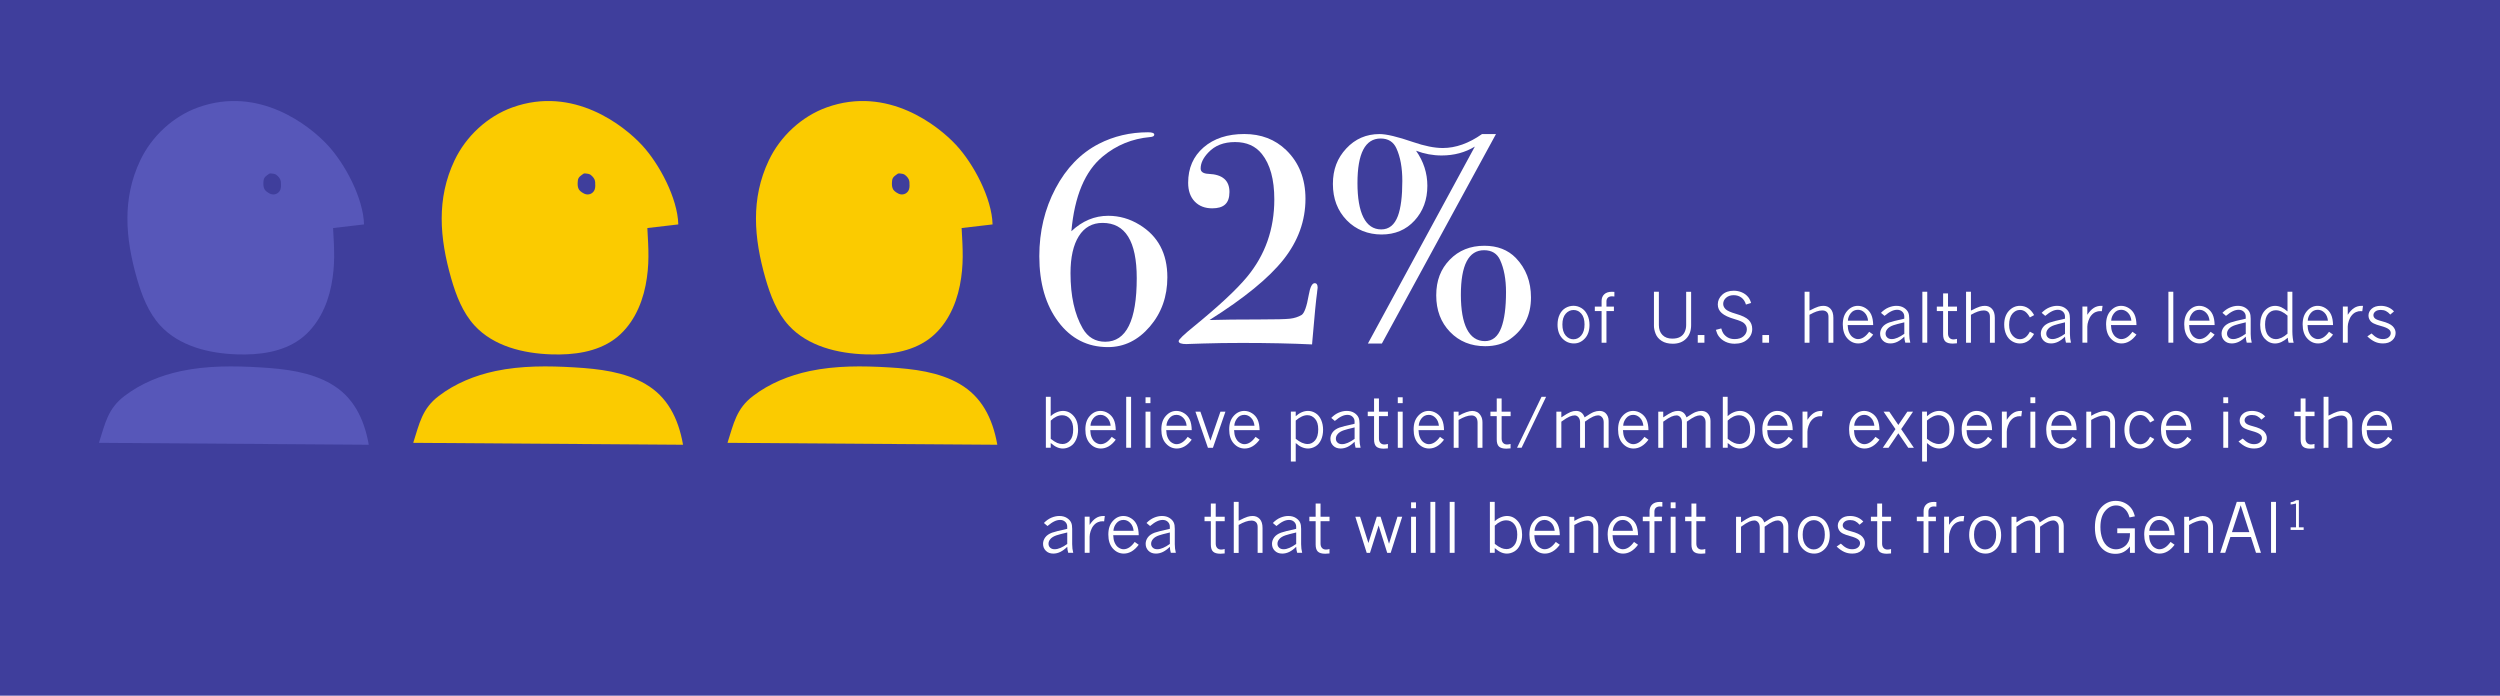 <svg viewBox="0 0 690 192" xmlns="http://www.w3.org/2000/svg"><path d="m0 0h690v192h-690z" fill="#3f3e9c"/><g fill="#fff"><path d="m434.42 94.79c-1.28 0-2.36-.47-3.23-1.4s-1.31-2.19-1.31-3.77c0-1.05.19-1.98.58-2.8.39-.81.93-1.42 1.62-1.82s1.43-.6 2.21-.6 1.48.21 2.17.62 1.23 1.03 1.64 1.87.6 1.76.6 2.79c0 1.57-.42 2.81-1.27 3.73s-1.85 1.38-3.01 1.38zm-.12-1.15c.82 0 1.53-.35 2.13-1.06s.9-1.72.9-3.03-.29-2.29-.88-2.97-1.3-1.02-2.12-1.02c-.88 0-1.62.35-2.21 1.04-.6.69-.9 1.68-.9 2.97s.3 2.33.9 3.03 1.33 1.05 2.18 1.05z"/><path d="m442.04 84.62v-1.56c0-.77.25-1.38.74-1.84s1.19-.69 2.08-.69c.2 0 .44 0 .71.03v1.27c-.27-.03-.5-.05-.67-.05-.5 0-.87.13-1.13.38s-.39.59-.39 1.02v1.44h2.06v1.23h-2.06v8.74h-1.34v-8.74h-1.87v-1.23z"/><path d="m456.5 80.52h1.35v9.2c0 1.16.33 2.07.99 2.74s1.55 1 2.69 1c.89 0 1.62-.15 2.17-.46.56-.31.98-.75 1.26-1.34s.42-1.24.42-1.93v-9.2h1.37v9.2c0 1.57-.46 2.82-1.38 3.75s-2.14 1.39-3.68 1.39c-1.24 0-2.26-.26-3.07-.78s-1.36-1.18-1.67-1.97-.46-1.53-.46-2.19v-9.4z"/><path d="m468.58 92.47h1.84v2.12h-1.84z"/><path d="m475.07 90.65c.15.56.33.99.52 1.29.32.5.75.9 1.27 1.2.53.3 1.16.45 1.91.45 1.04 0 1.87-.27 2.46-.8.6-.53.9-1.17.9-1.91 0-.67-.27-1.24-.81-1.71-.42-.35-1.25-.71-2.5-1.07-1.7-.49-2.9-1.05-3.63-1.7-.72-.64-1.08-1.43-1.08-2.37 0-1.03.4-1.92 1.21-2.67s1.87-1.12 3.18-1.12c.8 0 1.55.15 2.25.45s1.29.74 1.77 1.33c.33.41.59.94.78 1.6l-1.42.44c-.24-.84-.66-1.48-1.25-1.92s-1.3-.67-2.12-.67c-.87 0-1.57.24-2.11.71-.53.48-.8 1.04-.8 1.69 0 .53.22 1.01.65 1.45.43.43 1.37.86 2.82 1.28 1.73.49 2.92 1.07 3.57 1.72.65.66.97 1.48.97 2.48 0 1.13-.44 2.09-1.33 2.88-.88.8-2.06 1.19-3.53 1.19-.92 0-1.75-.18-2.51-.54s-1.38-.86-1.86-1.51c-.33-.43-.59-1.03-.8-1.78l1.47-.39z"/><path d="m486.42 92.47h1.84v2.12h-1.84z"/><path d="m498.07 80.52h1.35v5.2c1.14-.58 1.96-.94 2.45-1.09s.95-.22 1.41-.22c.8 0 1.46.28 1.97.84s.76 1.38.76 2.49v6.86h-1.35v-7.16c0-.58-.15-1.01-.45-1.31s-.72-.45-1.27-.45c-.48 0-1.02.1-1.6.3s-1.22.5-1.92.9v7.72h-1.35v-14.06z"/><path d="m517 92.35c-.61.82-1.27 1.44-1.96 1.84s-1.41.6-2.15.6c-1.17 0-2.18-.46-3.02-1.39s-1.26-2.21-1.26-3.86.42-2.84 1.25-3.76 1.8-1.37 2.92-1.37c.74 0 1.46.22 2.14.65.69.44 1.2 1.03 1.54 1.77s.52 1.71.54 2.89h-7.04c.03.79.15 1.44.36 1.95.28.67.65 1.16 1.12 1.46.47.31.92.46 1.36.46 1.1 0 2.13-.67 3.09-2.02l1.1.78zm-1.41-3.84c-.1-.94-.42-1.68-.96-2.21-.54-.54-1.15-.8-1.83-.8-.83 0-1.49.32-1.99.95s-.76 1.32-.79 2.06h5.58z"/><path d="m519.15 86.34c.64-.66 1.33-1.15 2.07-1.46s1.47-.47 2.18-.47c.82 0 1.52.18 2.1.55s.98.82 1.2 1.35c.17.41.25.97.25 1.66v4.23c0 .84.1 1.64.29 2.38h-1.38c-.17-.59-.26-1.14-.27-1.67-.62.62-1.25 1.09-1.89 1.41-.64.31-1.29.47-1.96.47-.85 0-1.53-.25-2.05-.77s-.78-1.15-.78-1.93c0-.63.2-1.22.6-1.77s1.03-.98 1.87-1.3c.62-.23 2.02-.58 4.2-1.06v-.62c0-.52-.18-.96-.55-1.31s-.83-.53-1.4-.53c-.51 0-1.04.12-1.58.38-.55.25-1.19.69-1.92 1.3l-.99-.84zm6.44 5.8v-3.18c-1.5.36-2.49.62-2.97.79-.76.26-1.32.6-1.67 1.01-.36.41-.53.85-.53 1.31 0 .44.15.8.46 1.09s.72.43 1.23.43 1.02-.12 1.6-.37 1.21-.61 1.88-1.09z"/><path d="m530.57 80.52h1.35v14.06h-1.35z"/><path d="m536.31 80.98h1.34v3.64h2.48v1.23h-2.48v6.2c0 .51.14.91.41 1.2s.64.43 1.09.43c.25 0 .57-.05.97-.15v1.22c-.46.05-.85.08-1.17.08-.95 0-1.63-.2-2.04-.59-.4-.4-.61-1.04-.61-1.95v-6.44h-1.74v-1.23h1.74v-3.64z"/><path d="m542.63 80.52h1.35v5.2c1.14-.58 1.96-.94 2.44-1.09s.95-.22 1.41-.22c.8 0 1.46.28 1.97.84s.77 1.38.77 2.49v6.86h-1.35v-7.16c0-.58-.15-1.01-.45-1.31s-.72-.45-1.27-.45c-.48 0-1.02.1-1.6.3s-1.22.5-1.92.9v7.72h-1.35v-14.06z"/><path d="m561.4 92.17c-.45.81-.95 1.42-1.48 1.82-.72.54-1.53.81-2.42.81-.78 0-1.51-.21-2.19-.63s-1.21-1.03-1.59-1.83c-.37-.8-.56-1.71-.56-2.75 0-1.59.43-2.85 1.28-3.78s1.88-1.4 3.08-1.4c.81 0 1.55.21 2.21.64s1.22 1.07 1.69 1.92l-1.18.64c-.38-.7-.79-1.22-1.22-1.56-.44-.34-.94-.51-1.51-.51-.81 0-1.51.35-2.1 1.04s-.89 1.73-.89 3.1c0 1.21.3 2.17.9 2.88s1.28 1.06 2.05 1.06c1.17 0 2.09-.7 2.77-2.09l1.18.65z"/><path d="m563.5 86.34c.64-.66 1.33-1.15 2.07-1.46s1.47-.47 2.18-.47c.82 0 1.52.18 2.1.55s.98.82 1.2 1.35c.17.41.25.97.25 1.66v4.23c0 .84.1 1.64.29 2.38h-1.38c-.17-.59-.26-1.14-.27-1.67-.62.62-1.25 1.09-1.89 1.41-.64.31-1.29.47-1.96.47-.85 0-1.53-.25-2.05-.77s-.78-1.15-.78-1.93c0-.63.2-1.22.6-1.77s1.03-.98 1.87-1.3c.62-.23 2.02-.58 4.2-1.06v-.62c0-.52-.18-.96-.55-1.31s-.83-.53-1.4-.53c-.51 0-1.04.12-1.58.38-.55.25-1.19.69-1.92 1.3l-.99-.84zm6.44 5.8v-3.18c-1.5.36-2.49.62-2.97.79-.76.26-1.32.6-1.67 1.01-.36.41-.53.85-.53 1.31 0 .44.15.8.46 1.09s.72.43 1.23.43 1.02-.12 1.6-.37 1.21-.61 1.88-1.09z"/><path d="m576.11 86.87c.56-.85 1.14-1.48 1.75-1.87s1.3-.59 2.08-.59h.37l-.2 1.49-.49-.03c-.36-.02-.76.07-1.21.25s-.84.49-1.19.9-.62.92-.82 1.52c-.2.61-.3 1.14-.3 1.6v4.43h-1.35v-9.97h1.35v2.25z"/><path d="m589.67 92.35c-.61.82-1.26 1.44-1.96 1.84-.69.4-1.41.6-2.15.6-1.18 0-2.18-.46-3.02-1.39-.84-.92-1.26-2.21-1.26-3.86s.42-2.84 1.25-3.76 1.8-1.37 2.92-1.37c.74 0 1.46.22 2.14.65.69.44 1.2 1.03 1.54 1.77s.52 1.71.54 2.89h-7.04c.03.79.15 1.44.36 1.95.28.67.65 1.16 1.12 1.46.47.31.92.46 1.36.46 1.1 0 2.13-.67 3.09-2.02l1.1.78zm-1.41-3.84c-.1-.94-.42-1.68-.96-2.21s-1.15-.8-1.83-.8c-.83 0-1.49.32-1.99.95s-.76 1.32-.79 2.06h5.58z"/><path d="m598.48 80.52h1.35v14.06h-1.35z"/><path d="m611.24 92.35c-.61.82-1.27 1.44-1.96 1.84s-1.41.6-2.15.6c-1.17 0-2.18-.46-3.02-1.39s-1.26-2.21-1.26-3.86.42-2.84 1.25-3.76 1.8-1.37 2.92-1.37c.74 0 1.46.22 2.14.65.69.44 1.2 1.03 1.54 1.77s.52 1.71.54 2.89h-7.04c.03.79.15 1.44.36 1.95.28.67.65 1.16 1.12 1.46.47.31.92.46 1.36.46 1.1 0 2.13-.67 3.09-2.02l1.1.78zm-1.41-3.84c-.1-.94-.42-1.68-.96-2.21-.54-.54-1.15-.8-1.83-.8-.83 0-1.49.32-1.99.95s-.76 1.32-.79 2.06h5.58z"/><path d="m613.39 86.34c.64-.66 1.33-1.15 2.07-1.46s1.47-.47 2.18-.47c.82 0 1.52.18 2.1.55s.98.82 1.2 1.35c.17.41.25.97.25 1.66v4.23c0 .84.1 1.64.29 2.38h-1.38c-.17-.59-.26-1.14-.27-1.67-.62.62-1.25 1.09-1.89 1.41-.64.31-1.29.47-1.96.47-.85 0-1.53-.25-2.05-.77s-.78-1.15-.78-1.93c0-.63.2-1.22.6-1.77s1.03-.98 1.87-1.3c.62-.23 2.02-.58 4.2-1.06v-.62c0-.52-.18-.96-.55-1.31s-.83-.53-1.4-.53c-.51 0-1.04.12-1.58.38-.55.25-1.19.69-1.92 1.3l-.99-.84zm6.44 5.8v-3.18c-1.5.36-2.49.62-2.97.79-.76.26-1.32.6-1.67 1.01-.36.41-.53.85-.53 1.31 0 .44.15.8.46 1.09s.72.43 1.23.43 1.02-.12 1.6-.37 1.21-.61 1.88-1.09z"/><path d="m631.35 80.52h1.34v10.96c0 .57.04 1.16.11 1.77s.16 1.06.25 1.34h-1.39c-.15-.51-.23-.97-.23-1.38-.6.53-1.19.92-1.78 1.19-.58.27-1.16.4-1.73.4-1.13 0-2.09-.46-2.9-1.37s-1.21-2.18-1.21-3.79.41-2.93 1.22-3.85 1.78-1.37 2.91-1.37c.58 0 1.13.12 1.68.37.54.24 1.12.63 1.73 1.16v-5.42zm0 6.59c-.56-.5-1.1-.86-1.64-1.11s-1.07-.37-1.59-.37c-.85 0-1.55.33-2.12.99-.56.66-.84 1.63-.84 2.93s.29 2.37.86 3.04 1.28 1.01 2.11 1.01c.51 0 1.03-.13 1.57-.38s1.09-.63 1.65-1.13z"/><path d="m643.92 92.35c-.61.82-1.26 1.44-1.96 1.84-.69.4-1.41.6-2.15.6-1.18 0-2.18-.46-3.02-1.39-.84-.92-1.26-2.21-1.26-3.86s.42-2.84 1.25-3.76 1.8-1.37 2.92-1.37c.74 0 1.46.22 2.14.65.69.44 1.2 1.03 1.54 1.77s.52 1.71.54 2.89h-7.04c.03.79.15 1.44.36 1.95.28.67.65 1.16 1.12 1.46.47.31.92.46 1.36.46 1.1 0 2.13-.67 3.09-2.02l1.1.78zm-1.41-3.84c-.1-.94-.42-1.68-.96-2.21s-1.15-.8-1.83-.8c-.83 0-1.49.32-1.99.95s-.76 1.32-.79 2.06h5.58z"/><path d="m647.99 86.87c.56-.85 1.14-1.48 1.75-1.87s1.3-.59 2.08-.59h.37l-.2 1.49-.49-.03c-.36-.02-.76.07-1.21.25s-.84.49-1.19.9-.62.92-.82 1.52c-.2.61-.3 1.14-.3 1.6v4.43h-1.35v-9.97h1.35v2.25z"/><path d="m654.43 88.81c-.49-.51-.73-1.09-.73-1.72 0-.73.3-1.36.9-1.89s1.43-.79 2.5-.79c.71 0 1.38.13 2.02.39.63.26 1.17.64 1.62 1.15l-1.03.87c-.38-.44-.78-.76-1.19-.97s-.88-.31-1.4-.31c-.67 0-1.19.15-1.54.44s-.52.63-.52 1.01c0 .33.14.62.41.88s.89.52 1.87.77c1.51.39 2.53.87 3.06 1.42.53.56.79 1.17.79 1.83 0 .8-.31 1.48-.94 2.05s-1.48.85-2.56.85c-.79 0-1.52-.15-2.19-.45s-1.37-.79-2.12-1.49l1.16-.81c.56.56 1.08.95 1.57 1.19s1 .36 1.55.36c.69 0 1.23-.17 1.61-.5s.57-.72.57-1.16c0-.37-.14-.69-.43-.96-.4-.38-1.21-.72-2.42-1.04-.75-.2-1.37-.42-1.86-.66-.25-.12-.48-.28-.7-.47z"/><path d="m288.65 109.52h1.34v5.36c.44-.45.97-.8 1.6-1.07.62-.27 1.23-.4 1.81-.4 1.12 0 2.1.46 2.92 1.39s1.23 2.19 1.23 3.79c0 1.01-.18 1.93-.55 2.75s-.88 1.43-1.55 1.84c-.67.4-1.36.61-2.09.61-.56 0-1.1-.12-1.62-.35-.53-.23-1.1-.62-1.74-1.17v1.31h-1.34v-14.06zm1.34 11.58c.69.55 1.29.93 1.78 1.14s.98.31 1.48.31c.82 0 1.51-.34 2.09-1.01s.86-1.67.86-2.99-.29-2.27-.87-2.94-1.31-1-2.17-1c-.53 0-1.05.12-1.58.37s-1.06.61-1.58 1.11v5.02z"/><path d="m307.95 121.35c-.61.82-1.26 1.44-1.96 1.84-.69.4-1.41.6-2.15.6-1.18 0-2.18-.46-3.02-1.39-.84-.92-1.26-2.21-1.26-3.86s.42-2.84 1.25-3.76 1.8-1.37 2.92-1.37c.74 0 1.46.22 2.14.65.69.44 1.2 1.03 1.54 1.77s.52 1.71.54 2.89h-7.04c.03.79.15 1.44.36 1.95.28.67.65 1.16 1.12 1.46.47.31.92.46 1.36.46 1.1 0 2.13-.67 3.09-2.02l1.1.78zm-1.41-3.84c-.1-.94-.42-1.68-.96-2.21s-1.15-.8-1.83-.8c-.83 0-1.49.32-1.99.95s-.76 1.32-.79 2.06h5.58z"/><path d="m310.83 109.52h1.35v14.06h-1.35z"/><path d="m316.17 109.65h1.35v1.62h-1.35zm0 3.97h1.35v9.97h-1.35z"/><path d="m328.92 121.35c-.61.82-1.26 1.44-1.96 1.84-.69.4-1.41.6-2.15.6-1.18 0-2.18-.46-3.02-1.39-.84-.92-1.26-2.21-1.26-3.86s.42-2.84 1.25-3.76 1.8-1.37 2.92-1.37c.74 0 1.46.22 2.14.65.69.44 1.2 1.03 1.54 1.77s.52 1.71.54 2.89h-7.04c.03.79.15 1.44.36 1.95.28.67.65 1.16 1.12 1.46.47.31.92.46 1.36.46 1.1 0 2.13-.67 3.09-2.02l1.1.78zm-1.41-3.84c-.1-.94-.42-1.68-.96-2.21s-1.15-.8-1.83-.8c-.83 0-1.49.32-1.99.95s-.76 1.32-.79 2.06h5.58z"/><path d="m329.93 113.62h1.38l2.76 8.01 2.77-8.01h1.38l-3.45 9.97h-1.38l-3.45-9.97z"/><path d="m347.65 121.35c-.61.82-1.27 1.44-1.96 1.84s-1.41.6-2.15.6c-1.17 0-2.18-.46-3.02-1.39s-1.26-2.21-1.26-3.86.42-2.84 1.25-3.76 1.8-1.37 2.92-1.37c.74 0 1.46.22 2.14.65.69.44 1.2 1.03 1.54 1.77s.52 1.71.54 2.89h-7.04c.03.79.15 1.44.36 1.95.28.67.65 1.16 1.12 1.46.47.31.92.46 1.36.46 1.1 0 2.13-.67 3.09-2.02l1.1.78zm-1.41-3.84c-.1-.94-.42-1.68-.96-2.21-.54-.54-1.15-.8-1.83-.8-.83 0-1.49.32-1.99.95s-.76 1.32-.79 2.06h5.58z"/><path d="m357.61 114.88c.54-.49 1.1-.86 1.67-1.1s1.14-.37 1.73-.37c.74 0 1.44.21 2.1.63.67.42 1.17 1.04 1.53 1.87s.53 1.73.53 2.71c0 1.03-.18 1.95-.55 2.76s-.88 1.41-1.54 1.81c-.67.4-1.35.6-2.06.6-.59 0-1.16-.13-1.73-.38s-1.12-.63-1.67-1.13v5.1h-1.34v-13.77h1.34v1.26zm0 6.22c.59.48 1.16.84 1.71 1.09.55.24 1.09.36 1.61.36.79 0 1.46-.34 2.04-1.01.57-.67.86-1.68.86-3.02s-.29-2.26-.88-2.93c-.58-.66-1.29-1-2.12-1-.49 0-1 .12-1.54.37s-1.09.61-1.67 1.11v5.04z"/><path d="m367.43 115.34c.64-.66 1.33-1.15 2.07-1.46s1.47-.47 2.18-.47c.82 0 1.52.18 2.1.55s.98.82 1.2 1.35c.17.41.25.97.25 1.66v4.23c0 .84.1 1.64.29 2.38h-1.38c-.17-.59-.26-1.14-.27-1.67-.62.62-1.25 1.09-1.89 1.41-.64.31-1.29.47-1.96.47-.85 0-1.53-.25-2.05-.77s-.78-1.15-.78-1.93c0-.63.2-1.22.6-1.77s1.03-.98 1.87-1.3c.62-.23 2.02-.58 4.2-1.06v-.62c0-.52-.18-.96-.55-1.31s-.83-.53-1.4-.53c-.51 0-1.04.12-1.58.38-.55.25-1.19.69-1.92 1.3l-.99-.84zm6.44 5.8v-3.18c-1.5.36-2.49.62-2.97.79-.76.26-1.32.6-1.67 1.01-.36.41-.53.85-.53 1.31 0 .44.15.8.46 1.09s.72.43 1.23.43 1.02-.12 1.6-.37 1.21-.61 1.88-1.09z"/><path d="m379.25 109.98h1.34v3.64h2.48v1.23h-2.48v6.2c0 .51.14.91.41 1.2s.64.43 1.09.43c.25 0 .57-.05.97-.15v1.22c-.46.05-.85.08-1.17.08-.95 0-1.63-.2-2.04-.59s-.61-1.04-.61-1.95v-6.44h-1.74v-1.23h1.74v-3.64z"/><path d="m385.79 109.65h1.35v1.62h-1.35zm0 3.97h1.35v9.97h-1.35z"/><path d="m398.55 121.35c-.61.82-1.27 1.44-1.96 1.84s-1.41.6-2.15.6c-1.17 0-2.18-.46-3.02-1.39s-1.26-2.21-1.26-3.86.42-2.84 1.25-3.76 1.8-1.37 2.92-1.37c.74 0 1.46.22 2.14.65.69.44 1.2 1.03 1.54 1.77s.52 1.71.54 2.89h-7.04c.03.79.15 1.44.36 1.95.28.67.65 1.16 1.12 1.46.47.31.92.46 1.36.46 1.1 0 2.13-.67 3.09-2.02l1.1.78zm-1.41-3.84c-.1-.94-.42-1.68-.96-2.21-.54-.54-1.15-.8-1.83-.8-.83 0-1.49.32-1.99.95s-.76 1.32-.79 2.06h5.58z"/><path d="m402.55 114.77c.73-.43 1.44-.77 2.12-1 .68-.24 1.24-.35 1.67-.35.48 0 .92.1 1.32.3.41.2.76.55 1.05 1.04.3.49.45 1.1.45 1.83v7h-1.35v-6.9c0-.69-.15-1.2-.45-1.53s-.71-.5-1.23-.5c-.48 0-1.01.1-1.6.31s-1.25.51-1.96.93v7.7h-1.35v-9.97h1.35v1.15z"/><path d="m413.11 109.98h1.34v3.64h2.48v1.23h-2.48v6.2c0 .51.14.91.41 1.2s.64.43 1.09.43c.25 0 .57-.05.97-.15v1.22c-.46.05-.85.08-1.17.08-.95 0-1.63-.2-2.04-.59s-.61-1.04-.61-1.95v-6.44h-1.74v-1.23h1.74v-3.64z"/><path d="m425.46 109.52h1.26l-6.76 14.06h-1.26z"/><path d="m430.93 115.19c1.16-.77 2-1.26 2.53-1.47s1.04-.31 1.54-.31c.55 0 1.02.14 1.42.43s.71.74.93 1.35c1.16-.78 2-1.27 2.53-1.47s1.05-.31 1.56-.31c.69 0 1.25.2 1.67.59.58.56.87 1.28.87 2.16v7.42h-1.36v-7.02c0-.58-.15-1.05-.46-1.4s-.67-.52-1.09-.52c-.38 0-.84.11-1.37.34s-1.28.69-2.25 1.39v7.22h-1.35v-7.02c0-.59-.15-1.06-.45-1.41-.3-.34-.64-.51-1.03-.51-.43 0-.9.11-1.42.33s-1.28.69-2.27 1.4v7.22h-1.37v-9.97h1.37v1.58z"/><path d="m454.98 121.35c-.61.82-1.26 1.44-1.96 1.84-.69.4-1.41.6-2.15.6-1.18 0-2.18-.46-3.02-1.39-.84-.92-1.26-2.21-1.26-3.86s.42-2.84 1.25-3.76 1.8-1.37 2.92-1.37c.74 0 1.46.22 2.14.65.69.44 1.2 1.03 1.54 1.77s.52 1.71.54 2.89h-7.04c.03.79.15 1.44.36 1.95.28.67.65 1.16 1.12 1.46.47.31.92.46 1.36.46 1.1 0 2.13-.67 3.09-2.02l1.1.78zm-1.41-3.84c-.1-.94-.42-1.68-.96-2.21s-1.15-.8-1.83-.8c-.83 0-1.49.32-1.99.95s-.76 1.32-.79 2.06h5.58z"/><path d="m459.05 115.19c1.16-.77 2-1.26 2.53-1.47s1.04-.31 1.54-.31c.55 0 1.02.14 1.42.43s.71.74.93 1.35c1.16-.78 2-1.27 2.53-1.47s1.05-.31 1.56-.31c.69 0 1.25.2 1.67.59.58.56.87 1.28.87 2.16v7.42h-1.36v-7.02c0-.58-.15-1.05-.46-1.4s-.67-.52-1.09-.52c-.38 0-.84.11-1.37.34s-1.28.69-2.25 1.39v7.22h-1.35v-7.02c0-.59-.15-1.06-.45-1.41-.3-.34-.64-.51-1.03-.51-.43 0-.9.11-1.42.33s-1.28.69-2.27 1.4v7.22h-1.37v-9.97h1.37v1.58z"/><path d="m475.48 109.52h1.35v5.36c.44-.45.97-.8 1.6-1.07.62-.27 1.23-.4 1.81-.4 1.13 0 2.1.46 2.92 1.39s1.23 2.19 1.23 3.79c0 1.01-.18 1.93-.55 2.75s-.88 1.43-1.55 1.84c-.67.4-1.36.61-2.09.61-.56 0-1.1-.12-1.62-.35-.53-.23-1.1-.62-1.73-1.17v1.31h-1.35v-14.06zm1.35 11.58c.69.55 1.28.93 1.78 1.14.49.21.98.31 1.48.31.82 0 1.51-.34 2.09-1.01s.86-1.67.86-2.99-.29-2.27-.87-2.94-1.3-1-2.17-1c-.53 0-1.05.12-1.58.37s-1.06.61-1.58 1.11v5.02z"/><path d="m494.79 121.35c-.61.82-1.27 1.44-1.96 1.84s-1.41.6-2.15.6c-1.17 0-2.18-.46-3.02-1.39s-1.26-2.21-1.26-3.86.42-2.84 1.25-3.76 1.8-1.37 2.92-1.37c.74 0 1.46.22 2.14.65.69.44 1.2 1.03 1.54 1.77s.52 1.71.54 2.89h-7.04c.03.79.15 1.44.36 1.95.28.67.65 1.16 1.12 1.46.47.31.92.46 1.36.46 1.1 0 2.13-.67 3.09-2.02l1.1.78zm-1.41-3.84c-.1-.94-.42-1.68-.96-2.21-.54-.54-1.15-.8-1.83-.8-.83 0-1.49.32-1.99.95s-.76 1.32-.79 2.06h5.58z"/><path d="m498.85 115.87c.56-.85 1.14-1.48 1.75-1.87.61-.4 1.3-.59 2.08-.59h.37l-.19 1.49-.49-.03c-.36-.02-.76.07-1.21.25s-.84.49-1.19.9-.62.92-.82 1.52c-.2.61-.3 1.14-.3 1.6v4.43h-1.35v-9.97h1.35v2.25z"/><path d="m518.74 121.35c-.61.82-1.26 1.44-1.96 1.84-.69.4-1.41.6-2.15.6-1.18 0-2.18-.46-3.02-1.39-.84-.92-1.26-2.21-1.26-3.86s.42-2.84 1.25-3.76 1.8-1.37 2.92-1.37c.74 0 1.46.22 2.14.65.69.44 1.2 1.03 1.54 1.77s.52 1.71.54 2.89h-7.04c.03.79.15 1.44.36 1.95.28.67.65 1.16 1.12 1.46.47.31.92.46 1.36.46 1.1 0 2.13-.67 3.09-2.02l1.1.78zm-1.41-3.84c-.1-.94-.42-1.68-.96-2.21s-1.15-.8-1.83-.8c-.83 0-1.49.32-1.99.95s-.76 1.32-.79 2.06h5.58z"/><path d="m519.87 113.62h1.57l2.5 3.67 2.49-3.67h1.57l-3.28 4.82 3.51 5.15h-1.55l-2.74-4-2.72 4h-1.57l3.5-5.15-3.29-4.82z"/><path d="m531.83 114.88c.54-.49 1.1-.86 1.67-1.1s1.14-.37 1.73-.37c.74 0 1.44.21 2.1.63.67.42 1.17 1.04 1.53 1.87s.53 1.73.53 2.71c0 1.03-.18 1.95-.55 2.76s-.88 1.41-1.54 1.81c-.67.4-1.35.6-2.06.6-.59 0-1.16-.13-1.73-.38s-1.12-.63-1.67-1.13v5.1h-1.34v-13.77h1.34v1.26zm0 6.22c.59.48 1.16.84 1.71 1.09.55.24 1.09.36 1.61.36.79 0 1.46-.34 2.04-1.01.57-.67.86-1.68.86-3.02s-.29-2.26-.88-2.93c-.58-.66-1.29-1-2.12-1-.49 0-1 .12-1.54.37s-1.09.61-1.67 1.11v5.04z"/><path d="m549.81 121.35c-.61.82-1.27 1.44-1.96 1.84s-1.41.6-2.15.6c-1.17 0-2.18-.46-3.02-1.39s-1.26-2.21-1.26-3.86.42-2.84 1.25-3.76 1.8-1.37 2.92-1.37c.74 0 1.46.22 2.14.65.69.44 1.2 1.03 1.54 1.77s.52 1.71.54 2.89h-7.04c.03.79.15 1.44.36 1.95.28.67.65 1.16 1.12 1.46.47.31.92.46 1.36.46 1.1 0 2.13-.67 3.09-2.02l1.1.78zm-1.41-3.84c-.1-.94-.42-1.68-.96-2.21-.54-.54-1.15-.8-1.83-.8-.83 0-1.49.32-1.99.95s-.76 1.32-.79 2.06h5.58z"/><path d="m553.87 115.87c.56-.85 1.14-1.48 1.75-1.87.61-.4 1.3-.59 2.08-.59h.37l-.19 1.49-.49-.03c-.36-.02-.76.07-1.21.25s-.84.49-1.19.9-.62.92-.82 1.52c-.2.61-.3 1.14-.3 1.6v4.43h-1.35v-9.97h1.35v2.25z"/><path d="m560.39 109.65h1.35v1.62h-1.35zm0 3.97h1.35v9.97h-1.35z"/><path d="m573.15 121.35c-.61.82-1.27 1.44-1.96 1.84s-1.41.6-2.15.6c-1.17 0-2.18-.46-3.02-1.39s-1.26-2.21-1.26-3.86.42-2.84 1.25-3.76 1.8-1.37 2.92-1.37c.74 0 1.46.22 2.14.65.69.44 1.2 1.03 1.54 1.77s.52 1.71.54 2.89h-7.04c.03.79.15 1.44.36 1.95.28.67.65 1.16 1.12 1.46.47.31.92.46 1.36.46 1.1 0 2.13-.67 3.09-2.02l1.1.78zm-1.41-3.84c-.1-.94-.42-1.68-.96-2.21-.54-.54-1.15-.8-1.83-.8-.83 0-1.49.32-1.99.95s-.76 1.32-.79 2.06h5.58z"/><path d="m577.15 114.77c.73-.43 1.44-.77 2.12-1 .68-.24 1.24-.35 1.67-.35.48 0 .92.1 1.32.3.41.2.76.55 1.05 1.04.3.49.45 1.1.45 1.83v7h-1.35v-6.9c0-.69-.15-1.2-.45-1.53s-.71-.5-1.23-.5c-.48 0-1.01.1-1.6.31s-1.25.51-1.96.93v7.7h-1.35v-9.97h1.35v1.15z"/><path d="m594.58 121.17c-.45.81-.95 1.42-1.48 1.82-.72.54-1.53.81-2.42.81-.78 0-1.51-.21-2.19-.63s-1.21-1.03-1.59-1.83c-.37-.8-.56-1.71-.56-2.75 0-1.59.43-2.85 1.28-3.78s1.88-1.4 3.08-1.4c.81 0 1.55.21 2.21.64s1.22 1.07 1.69 1.92l-1.18.64c-.38-.7-.79-1.22-1.22-1.56-.44-.34-.94-.51-1.51-.51-.81 0-1.51.35-2.1 1.04s-.89 1.73-.89 3.1c0 1.21.3 2.17.9 2.88s1.28 1.06 2.05 1.06c1.17 0 2.09-.7 2.77-2.09l1.18.65z"/><path d="m604.82 121.35c-.61.82-1.27 1.44-1.96 1.84s-1.41.6-2.15.6c-1.17 0-2.18-.46-3.02-1.39s-1.26-2.21-1.26-3.86.42-2.84 1.25-3.76 1.8-1.37 2.92-1.37c.74 0 1.46.22 2.14.65.69.44 1.2 1.03 1.54 1.77s.52 1.71.54 2.89h-7.04c.03.79.15 1.44.36 1.95.28.67.65 1.16 1.12 1.46.47.31.92.46 1.36.46 1.1 0 2.13-.67 3.09-2.02l1.1.78zm-1.41-3.84c-.1-.94-.42-1.68-.96-2.21-.54-.54-1.15-.8-1.83-.8-.83 0-1.49.32-1.99.95s-.76 1.32-.79 2.06h5.58z"/><path d="m613.63 109.65h1.35v1.62h-1.35zm0 3.97h1.35v9.97h-1.35z"/><path d="m618.88 117.81c-.49-.51-.73-1.09-.73-1.72 0-.73.3-1.36.9-1.89s1.43-.79 2.5-.79c.71 0 1.38.13 2.02.39.63.26 1.17.64 1.62 1.15l-1.03.87c-.38-.44-.78-.76-1.19-.97s-.88-.31-1.4-.31c-.67 0-1.19.15-1.54.44s-.52.63-.52 1.01c0 .33.14.62.41.88s.89.52 1.87.77c1.51.39 2.54.87 3.06 1.42.53.56.79 1.17.79 1.83 0 .8-.31 1.48-.94 2.05s-1.48.85-2.57.85c-.79 0-1.52-.15-2.19-.45s-1.37-.79-2.12-1.49l1.17-.81c.56.56 1.08.95 1.57 1.19s1 .36 1.55.36c.69 0 1.23-.17 1.61-.5s.57-.72.57-1.16c0-.37-.14-.69-.43-.96-.4-.38-1.21-.72-2.42-1.04-.75-.2-1.37-.42-1.87-.66-.25-.12-.48-.28-.7-.47z"/><path d="m634.99 109.98h1.34v3.64h2.48v1.23h-2.48v6.2c0 .51.14.91.41 1.2s.64.43 1.09.43c.25 0 .57-.05.97-.15v1.22c-.46.05-.85.08-1.17.08-.95 0-1.63-.2-2.04-.59s-.61-1.04-.61-1.95v-6.44h-1.74v-1.23h1.74v-3.64z"/><path d="m641.31 109.52h1.35v5.2c1.14-.58 1.96-.94 2.45-1.09s.95-.22 1.41-.22c.8 0 1.46.28 1.97.84s.76 1.38.76 2.49v6.86h-1.35v-7.16c0-.58-.15-1.01-.45-1.31s-.72-.45-1.27-.45c-.48 0-1.02.1-1.6.3s-1.22.5-1.92.9v7.72h-1.35v-14.06z"/><path d="m660.24 121.35c-.61.82-1.27 1.44-1.96 1.84s-1.41.6-2.15.6c-1.17 0-2.18-.46-3.02-1.39s-1.26-2.21-1.26-3.86.42-2.84 1.25-3.76 1.8-1.37 2.92-1.37c.74 0 1.46.22 2.14.65.69.44 1.2 1.03 1.54 1.77s.52 1.71.54 2.89h-7.04c.03.79.15 1.44.36 1.95.28.67.65 1.16 1.12 1.46.47.31.92.46 1.36.46 1.1 0 2.13-.67 3.09-2.02l1.1.78zm-1.41-3.84c-.1-.94-.42-1.68-.96-2.21-.54-.54-1.15-.8-1.83-.8-.83 0-1.49.32-1.99.95s-.76 1.32-.79 2.06h5.58z"/><path d="m288.12 144.34c.64-.66 1.33-1.15 2.07-1.46s1.47-.47 2.18-.47c.82 0 1.52.18 2.1.55s.98.82 1.2 1.35c.17.41.25.97.25 1.66v4.23c0 .84.1 1.64.29 2.38h-1.38c-.17-.59-.26-1.14-.27-1.67-.62.62-1.25 1.09-1.89 1.41-.64.31-1.29.47-1.96.47-.85 0-1.53-.25-2.05-.77s-.78-1.15-.78-1.93c0-.63.2-1.22.6-1.77s1.03-.98 1.87-1.3c.62-.23 2.02-.58 4.2-1.06v-.62c0-.52-.18-.96-.55-1.31s-.83-.53-1.4-.53c-.51 0-1.03.12-1.58.38-.55.25-1.19.69-1.92 1.3l-.99-.84zm6.44 5.8v-3.18c-1.5.36-2.49.62-2.97.79-.76.26-1.32.6-1.67 1.01-.36.41-.53.85-.53 1.31 0 .44.15.8.46 1.09s.71.43 1.23.43 1.02-.12 1.61-.37c.58-.24 1.21-.61 1.88-1.09z"/><path d="m300.73 144.87c.56-.85 1.14-1.48 1.75-1.87.61-.4 1.3-.59 2.08-.59h.37l-.19 1.49-.49-.03c-.36-.02-.76.07-1.21.25s-.84.49-1.19.9-.62.92-.82 1.52c-.2.61-.3 1.14-.3 1.6v4.43h-1.35v-9.97h1.35v2.25z"/><path d="m314.29 150.35c-.61.82-1.27 1.44-1.96 1.84s-1.41.6-2.15.6c-1.17 0-2.18-.46-3.02-1.39s-1.26-2.21-1.26-3.86.42-2.84 1.25-3.76 1.8-1.37 2.92-1.37c.74 0 1.46.22 2.14.65.69.44 1.2 1.03 1.54 1.77s.52 1.71.54 2.89h-7.04c.03.79.15 1.44.36 1.95.28.67.65 1.16 1.12 1.46.47.31.92.46 1.36.46 1.1 0 2.13-.67 3.09-2.02l1.1.78zm-1.41-3.84c-.1-.94-.42-1.68-.96-2.21-.54-.54-1.15-.8-1.83-.8-.83 0-1.49.32-1.99.95s-.76 1.32-.79 2.06h5.58z"/><path d="m316.44 144.34c.64-.66 1.33-1.15 2.07-1.46s1.47-.47 2.18-.47c.82 0 1.52.18 2.1.55s.98.82 1.2 1.35c.17.41.25.97.25 1.66v4.23c0 .84.1 1.64.29 2.38h-1.38c-.17-.59-.26-1.14-.27-1.67-.62.62-1.25 1.09-1.89 1.41-.64.31-1.29.47-1.96.47-.85 0-1.53-.25-2.05-.77s-.78-1.15-.78-1.93c0-.63.2-1.22.6-1.77s1.03-.98 1.87-1.3c.62-.23 2.02-.58 4.2-1.06v-.62c0-.52-.18-.96-.55-1.31s-.83-.53-1.4-.53c-.51 0-1.04.12-1.58.38-.55.25-1.19.69-1.92 1.3l-.99-.84zm6.44 5.8v-3.18c-1.5.36-2.49.62-2.97.79-.76.26-1.32.6-1.67 1.01-.36.41-.53.85-.53 1.31 0 .44.15.8.46 1.09s.72.43 1.23.43 1.02-.12 1.6-.37 1.21-.61 1.88-1.09z"/><path d="m334.2 138.98h1.34v3.64h2.48v1.23h-2.48v6.2c0 .51.14.91.41 1.2s.64.43 1.09.43c.25 0 .57-.05.97-.15v1.22c-.46.05-.85.08-1.17.08-.95 0-1.63-.2-2.04-.59s-.61-1.04-.61-1.95v-6.44h-1.74v-1.23h1.74v-3.64z"/><path d="m340.52 138.52h1.35v5.2c1.14-.58 1.96-.94 2.45-1.09s.95-.22 1.41-.22c.8 0 1.46.28 1.97.84s.76 1.38.76 2.49v6.86h-1.35v-7.16c0-.58-.15-1.01-.45-1.31s-.72-.45-1.27-.45c-.48 0-1.02.1-1.6.3s-1.22.5-1.92.9v7.72h-1.35v-14.06z"/><path d="m351.31 144.34c.64-.66 1.33-1.15 2.07-1.46s1.47-.47 2.18-.47c.82 0 1.52.18 2.1.55s.98.82 1.2 1.35c.17.41.25.97.25 1.66v4.23c0 .84.1 1.64.29 2.38h-1.38c-.17-.59-.26-1.14-.27-1.67-.62.62-1.25 1.09-1.89 1.41-.64.31-1.29.47-1.96.47-.85 0-1.53-.25-2.05-.77s-.78-1.15-.78-1.93c0-.63.2-1.22.6-1.77s1.03-.98 1.87-1.3c.62-.23 2.02-.58 4.2-1.06v-.62c0-.52-.18-.96-.55-1.31s-.83-.53-1.4-.53c-.51 0-1.04.12-1.58.38-.55.25-1.19.69-1.92 1.3l-.99-.84zm6.44 5.8v-3.18c-1.5.36-2.49.62-2.97.79-.76.26-1.32.6-1.67 1.01-.36.41-.53.85-.53 1.31 0 .44.15.8.46 1.09s.72.43 1.23.43 1.02-.12 1.6-.37 1.21-.61 1.88-1.09z"/><path d="m363.13 138.98h1.34v3.64h2.48v1.23h-2.48v6.2c0 .51.14.91.41 1.2s.64.43 1.09.43c.25 0 .57-.05.97-.15v1.22c-.46.05-.85.08-1.17.08-.95 0-1.63-.2-2.04-.59s-.61-1.04-.61-1.95v-6.44h-1.74v-1.23h1.74v-3.64z"/><path d="m374.08 142.62h1.3l2.3 7.26 2.31-7.26h1.04l2.34 7.45 2.33-7.45h1.31l-3.18 9.97h-.96l-2.37-7.56-2.38 7.56h-.91l-3.14-9.97z"/><path d="m389.46 138.65h1.35v1.62h-1.35zm0 3.97h1.35v9.97h-1.35z"/><path d="m394.79 138.52h1.35v14.06h-1.35z"/><path d="m400.12 138.52h1.35v14.06h-1.35z"/><path d="m411.2 138.52h1.34v5.36c.44-.45.97-.8 1.6-1.07.62-.27 1.23-.4 1.81-.4 1.12 0 2.1.46 2.92 1.39s1.23 2.19 1.23 3.79c0 1.01-.18 1.93-.55 2.75s-.88 1.43-1.55 1.84c-.67.4-1.36.61-2.09.61-.56 0-1.1-.12-1.62-.35-.53-.23-1.1-.62-1.74-1.17v1.31h-1.34v-14.06zm1.35 11.58c.69.55 1.29.93 1.78 1.14s.98.31 1.48.31c.82 0 1.51-.34 2.09-1.01s.86-1.67.86-2.99-.29-2.27-.87-2.94-1.31-1-2.17-1c-.53 0-1.05.12-1.58.37s-1.06.61-1.58 1.11v5.02z"/><path d="m430.51 150.35c-.61.82-1.26 1.44-1.96 1.84-.69.4-1.41.6-2.15.6-1.18 0-2.18-.46-3.02-1.39-.84-.92-1.26-2.21-1.26-3.86s.42-2.84 1.25-3.76 1.8-1.37 2.92-1.37c.74 0 1.46.22 2.14.65.69.44 1.2 1.03 1.54 1.77s.52 1.71.54 2.89h-7.04c.03.79.15 1.44.36 1.95.28.67.65 1.16 1.12 1.46.47.31.92.46 1.36.46 1.1 0 2.13-.67 3.09-2.02l1.1.78zm-1.41-3.84c-.1-.94-.42-1.68-.96-2.21s-1.15-.8-1.83-.8c-.83 0-1.49.32-1.99.95s-.76 1.32-.79 2.06h5.58z"/><path d="m434.51 143.77c.73-.43 1.44-.77 2.12-1 .68-.24 1.24-.35 1.67-.35.48 0 .92.1 1.32.3s.76.55 1.05 1.04c.3.49.45 1.1.45 1.83v7h-1.35v-6.9c0-.69-.15-1.2-.46-1.53s-.71-.5-1.23-.5c-.48 0-1.01.1-1.61.31s-1.25.51-1.96.93v7.7h-1.35v-9.97h1.35v1.15z"/><path d="m452.1 150.35c-.61.82-1.27 1.44-1.96 1.84s-1.41.6-2.15.6c-1.17 0-2.18-.46-3.02-1.39s-1.26-2.21-1.26-3.86.42-2.84 1.25-3.76 1.8-1.37 2.92-1.37c.74 0 1.46.22 2.14.65.69.44 1.2 1.03 1.54 1.77s.52 1.71.54 2.89h-7.04c.03.79.15 1.44.36 1.95.28.67.65 1.16 1.12 1.46.47.31.92.46 1.36.46 1.1 0 2.13-.67 3.09-2.02l1.1.78zm-1.41-3.84c-.1-.94-.42-1.68-.96-2.21-.54-.54-1.15-.8-1.83-.8-.83 0-1.49.32-1.99.95s-.76 1.32-.79 2.06h5.58z"/><path d="m455.28 142.62v-1.56c0-.77.25-1.38.74-1.84s1.19-.69 2.08-.69c.2 0 .44 0 .71.03v1.27c-.27-.03-.5-.05-.67-.05-.5 0-.87.13-1.13.38s-.39.59-.39 1.02v1.44h2.06v1.23h-2.06v8.74h-1.35v-8.74h-1.86v-1.23h1.86z"/><path d="m461.11 138.65h1.35v1.62h-1.35zm0 3.97h1.35v9.97h-1.35z"/><path d="m466.85 138.98h1.34v3.64h2.48v1.23h-2.48v6.2c0 .51.14.91.41 1.2s.64.43 1.09.43c.25 0 .57-.05.97-.15v1.22c-.46.05-.85.08-1.17.08-.95 0-1.63-.2-2.04-.59s-.61-1.04-.61-1.95v-6.44h-1.74v-1.23h1.74v-3.64z"/><path d="m480.52 144.19c1.16-.77 2-1.26 2.53-1.47s1.04-.31 1.54-.31c.55 0 1.02.14 1.42.43s.71.74.93 1.35c1.16-.78 2-1.27 2.53-1.47s1.05-.31 1.56-.31c.69 0 1.25.2 1.67.59.58.56.87 1.28.87 2.16v7.42h-1.36v-7.02c0-.58-.15-1.05-.46-1.4s-.67-.52-1.09-.52c-.38 0-.84.11-1.37.34s-1.28.69-2.25 1.39v7.22h-1.35v-7.02c0-.59-.15-1.06-.45-1.41-.3-.34-.64-.51-1.03-.51-.43 0-.9.11-1.42.33s-1.28.69-2.27 1.4v7.22h-1.37v-9.97h1.37v1.58z"/><path d="m500.73 152.79c-1.28 0-2.36-.47-3.23-1.4s-1.31-2.19-1.31-3.77c0-1.05.19-1.98.58-2.8.39-.81.93-1.42 1.62-1.82s1.43-.6 2.21-.6 1.48.21 2.17.62 1.24 1.03 1.64 1.87c.4.83.6 1.76.6 2.79 0 1.57-.42 2.81-1.27 3.73s-1.85 1.38-3.01 1.38zm-.12-1.15c.82 0 1.53-.35 2.13-1.06s.91-1.72.91-3.03-.29-2.29-.88-2.97-1.3-1.02-2.12-1.02c-.88 0-1.62.35-2.21 1.04-.6.69-.9 1.68-.9 2.97s.3 2.33.9 3.03 1.33 1.05 2.18 1.05z"/><path d="m507.96 146.81c-.49-.51-.73-1.09-.73-1.72 0-.73.3-1.36.9-1.89s1.43-.79 2.5-.79c.71 0 1.38.13 2.02.39.63.26 1.17.64 1.62 1.15l-1.03.87c-.38-.44-.78-.76-1.19-.97s-.88-.31-1.4-.31c-.67 0-1.19.15-1.54.44s-.52.63-.52 1.01c0 .33.14.62.41.88s.89.52 1.87.77c1.51.39 2.53.87 3.06 1.42.53.56.79 1.17.79 1.83 0 .8-.31 1.48-.94 2.05s-1.48.85-2.56.85c-.79 0-1.52-.15-2.19-.45s-1.37-.79-2.12-1.49l1.16-.81c.56.56 1.08.95 1.57 1.19s1 .36 1.55.36c.69 0 1.23-.17 1.61-.5s.57-.72.57-1.16c0-.37-.14-.69-.43-.96-.4-.38-1.21-.72-2.42-1.04-.75-.2-1.37-.42-1.86-.66-.25-.12-.48-.28-.7-.47z"/><path d="m518.12 138.98h1.34v3.64h2.48v1.23h-2.48v6.2c0 .51.14.91.41 1.2s.64.43 1.09.43c.25 0 .57-.05.97-.15v1.22c-.46.05-.85.08-1.17.08-.95 0-1.63-.2-2.04-.59-.4-.4-.61-1.04-.61-1.95v-6.44h-1.74v-1.23h1.74v-3.64z"/><path d="m530.91 142.62v-1.56c0-.77.25-1.38.74-1.84s1.19-.69 2.08-.69c.2 0 .44 0 .71.03v1.27c-.27-.03-.5-.05-.67-.05-.5 0-.87.13-1.13.38s-.39.59-.39 1.02v1.44h2.06v1.23h-2.06v8.74h-1.35v-8.74h-1.86v-1.23h1.86z"/><path d="m537.93 144.87c.56-.85 1.14-1.48 1.75-1.87.61-.4 1.3-.59 2.08-.59h.37l-.19 1.49-.49-.03c-.36-.02-.76.07-1.21.25s-.84.49-1.19.9-.62.92-.82 1.52c-.2.61-.3 1.14-.3 1.6v4.43h-1.35v-9.97h1.35v2.25z"/><path d="m548.03 152.79c-1.28 0-2.36-.47-3.23-1.4s-1.31-2.19-1.31-3.77c0-1.05.19-1.98.58-2.8.39-.81.93-1.42 1.62-1.82s1.43-.6 2.21-.6 1.48.21 2.17.62 1.23 1.03 1.64 1.87.6 1.76.6 2.79c0 1.57-.42 2.81-1.27 3.73s-1.85 1.38-3.01 1.38zm-.12-1.15c.82 0 1.53-.35 2.13-1.06s.9-1.72.9-3.03-.29-2.29-.88-2.97-1.3-1.02-2.12-1.02c-.88 0-1.62.35-2.21 1.04-.6.69-.9 1.68-.9 2.97s.3 2.33.9 3.03 1.33 1.05 2.18 1.05z"/><path d="m556.54 144.19c1.16-.77 2-1.26 2.53-1.47s1.04-.31 1.54-.31c.55 0 1.02.14 1.42.43s.71.74.93 1.35c1.16-.78 2-1.27 2.53-1.47s1.05-.31 1.56-.31c.69 0 1.25.2 1.67.59.58.56.87 1.28.87 2.16v7.42h-1.36v-7.02c0-.58-.15-1.05-.46-1.4s-.67-.52-1.09-.52c-.38 0-.84.11-1.37.34s-1.28.69-2.25 1.39v7.22h-1.35v-7.02c0-.59-.15-1.06-.45-1.41-.3-.34-.64-.51-1.03-.51-.43 0-.9.11-1.42.33s-1.28.69-2.27 1.4v7.22h-1.37v-9.97h1.37v1.58z"/><path d="m587.89 150.8c-.53.68-1.12 1.2-1.77 1.54-.65.35-1.41.52-2.27.52-1.61 0-2.91-.58-3.91-1.73-1.16-1.33-1.74-3.18-1.74-5.55s.56-4.2 1.67-5.46c1.12-1.26 2.48-1.88 4.08-1.88.9 0 1.73.19 2.5.58s1.41.93 1.9 1.63c.35.5.65 1.19.88 2.06l-1.48.3c-.18-.62-.38-1.12-.6-1.47-.37-.59-.81-1.04-1.34-1.36s-1.11-.48-1.75-.48c-1.16 0-2.18.51-3.04 1.54-.87 1.02-1.3 2.51-1.3 4.45 0 1.17.18 2.25.55 3.23s.89 1.7 1.56 2.18 1.4.71 2.17.71c.62 0 1.2-.14 1.75-.42s.99-.63 1.3-1.04c.32-.42.54-.86.65-1.31.12-.46.18-1.01.18-1.67h-3.51v-1.35h4.85v6.78h-1.35v-1.79z"/><path d="m600.19 150.35c-.61.82-1.26 1.44-1.96 1.84-.69.4-1.41.6-2.15.6-1.18 0-2.18-.46-3.02-1.39-.84-.92-1.26-2.21-1.26-3.86s.42-2.84 1.25-3.76 1.8-1.37 2.92-1.37c.74 0 1.46.22 2.14.65.69.44 1.2 1.03 1.54 1.77s.52 1.71.54 2.89h-7.04c.03.79.15 1.44.36 1.95.28.67.65 1.16 1.12 1.46.47.31.92.46 1.36.46 1.1 0 2.13-.67 3.09-2.02l1.1.78zm-1.41-3.84c-.1-.94-.42-1.68-.96-2.21s-1.15-.8-1.83-.8c-.83 0-1.49.32-1.99.95s-.76 1.32-.79 2.06h5.58z"/><path d="m604.19 143.77c.73-.43 1.44-.77 2.12-1 .68-.24 1.24-.35 1.67-.35.48 0 .92.1 1.32.3s.76.55 1.05 1.04c.3.49.45 1.1.45 1.83v7h-1.35v-6.9c0-.69-.15-1.2-.46-1.53s-.71-.5-1.23-.5c-.48 0-1.01.1-1.61.31s-1.25.51-1.96.93v7.7h-1.35v-9.97h1.35v1.15z"/><path d="m617.34 138.52h2.18l4.51 14.06h-1.37l-1.4-4.36h-5.68l-1.42 4.36h-1.38l4.57-14.06zm1.09.93-2.41 7.41h4.8z"/><path d="m626.81 138.52h1.36v14.06h-1.36z"/><path d="m633.7 138.06h.79v7.49h1.32v.71h-3.6v-.71h1.49v-6.57c-.74.17-1.24.25-1.49.25v-.6c.63-.09 1.13-.29 1.49-.57z"/><path d="m317.35 90.14c-3.23 3.77-7.08 5.66-11.56 5.66-5.63 0-10.2-2.32-13.69-6.97-3.5-4.65-5.25-10.69-5.25-18.12 0-6.83 1.49-13.06 4.47-18.7 2.98-5.63 6.96-9.73 11.93-12.3 4.15-2.13 8.69-3.2 13.61-3.2 1.15 0 1.72.22 1.72.66 0 .38-.38.6-1.15.66-4.92.44-9.27 2.21-13.04 5.33-4.92 4.05-7.82 10.93-8.69 20.66 3.01-2.84 6.4-4.26 10.17-4.26 3.06 0 5.93.82 8.61 2.46 5.14 3.12 7.71 7.95 7.71 14.51 0 5.3-1.61 9.84-4.84 13.61zm-13.03-28.62c-2.84 0-5.03 1.22-6.56 3.65s-2.3 5.84-2.3 10.21c0 6.29 1.12 11.37 3.36 15.25 1.42 2.46 3.5 3.69 6.23 3.69 5.79 0 8.69-5.85 8.69-17.55 0-10.17-3.14-15.25-9.43-15.25z"/><path d="m363.52 80.71c-.27 1.8-.71 6.26-1.31 13.37l-.08.98c-5.63-.27-12.05-.41-19.27-.41-3.88 0-7.52.05-10.91.16s-4.87.16-4.43.16c-1.48 0-2.21-.27-2.21-.82 0-.44 1.42-1.8 4.26-4.1 6.83-5.58 11.7-10.11 14.6-13.61 5.03-6.07 7.54-13.2 7.54-21.4 0-5.52-1.15-9.7-3.44-12.55-1.75-2.19-4.21-3.28-7.38-3.28s-5.58.96-7.38 2.87c-1.42 1.48-2.13 2.95-2.13 4.43 0 .93.74 1.42 2.21 1.48 3.83.16 5.74 1.83 5.74 5s-1.59 4.51-4.76 4.51c-2.02 0-3.64-.63-4.84-1.89s-1.8-2.98-1.8-5.17c0-4.04 1.42-7.3 4.26-9.76s6.59-3.69 11.23-3.69 8.5 1.48 11.56 4.43c3.55 3.44 5.33 7.93 5.33 13.45 0 6.07-2.02 11.66-6.07 16.77s-10.85 10.67-20.42 16.69c3.61-.11 8.14-.16 13.61-.16 4.54 0 7.41-.07 8.61-.21s2.27-.48 3.2-1.03c.76-.49 1.42-2.32 1.97-5.49.38-2.19.93-3.28 1.64-3.28.55 0 .82.41.82 1.23 0 .16-.05.6-.16 1.31z"/><path d="m381.39 94.82h-3.85l29.52-54.37c-2.68 1.64-5.74 2.46-9.18 2.46-2.41 0-4.76-.44-7.05-1.31 2.08 2.95 3.12 6.18 3.12 9.68 0 3.83-1.18 7.03-3.53 9.59-2.35 2.57-5.39 3.85-9.1 3.85s-7.09-1.31-9.63-3.94-3.81-5.96-3.81-10 1.23-7.15 3.69-9.8 5.52-3.98 9.18-3.98c1.91 0 5 .74 9.27 2.21 3.17 1.09 5.9 1.64 8.2 1.64 3.55 0 7.16-1.28 10.82-3.85h3.85l-31.49 57.81zm4.02-53.88c-.82-1.8-2.27-2.71-4.35-2.71-4.26 0-6.4 4.1-6.4 12.3s2.19 12.79 6.56 12.79c2.13 0 3.66-1.23 4.59-3.69.82-2.19 1.23-5.41 1.23-9.68 0-3.66-.55-6.67-1.64-9.02zm31.41 52.64c-1.86 1.31-4.16 1.97-6.89 1.97-3.94 0-7.18-1.31-9.72-3.94s-3.81-5.99-3.81-10.09 1.24-7.27 3.73-9.84 5.67-3.85 9.55-3.85c3.61 0 6.5 1.12 8.69 3.36 2.79 2.9 4.18 6.53 4.18 10.91 0 4.92-1.91 8.75-5.74 11.48zm-2.79-21.81c-.82-1.8-2.3-2.71-4.43-2.71-4.26 0-6.4 4.1-6.4 12.3s2.21 12.79 6.64 12.79c2.08 0 3.58-1.23 4.51-3.69.87-2.3 1.31-5.58 1.31-9.84 0-3.55-.55-6.5-1.64-8.86z"/></g><path d="m91.46 106.01c-5.86-3.4-12.84-4.2-19.61-4.61-7.3-.44-14.69-.5-21.85 1.01-5.61 1.19-11.07 3.39-15.65 6.89-4.59 3.5-5.31 7.52-7.04 12.92 24.45.18 50.01.35 74.47.53-1.32-7.51-4.46-13.33-10.33-16.73zm9.01-44.09c-.19-7.17-5.2-16.69-10.09-21.93-4.89-5.25-18.79-16.42-35.69-10.35-6.93 2.49-12.84 8-15.98 14.63-5.01 10.56-4.13 21.37-.91 32.61 1.35 4.68 3.15 9.38 6.44 12.97 5.25 5.71 13.45 7.71 21.21 7.96 6.07.2 12.48-.62 17.39-4.19 4.73-3.45 7.47-9.1 8.6-14.84 1.13-5.75.81-9.99.49-15.84 2.85-.33 5.7-.67 8.55-1zm-22.91-10.75c-.01.37-.03.74-.15 1.09-.16.47-.49.88-.92 1.13s-.95.34-1.44.24c-.41-.08-.78-.28-1.13-.51-.31-.21-.6-.43-.82-.73-.43-.62-.44-1.43-.39-2.17.02-.36.06-.73.23-1.04.19-.37.52-.63.85-.87.18-.12.37-.29.56-.39.17-.09.39-.05.58-.04.46.03.94.11 1.34.37.17.12.32.27.47.42.23.24.44.5.58.8.24.52.25 1.12.23 1.7z" fill="#5757b9"/><path d="m178.2 106.01c-5.86-3.4-12.84-4.2-19.61-4.61-7.3-.44-14.69-.5-21.85 1.01-5.61 1.19-11.07 3.39-15.65 6.89-4.59 3.5-5.31 7.52-7.04 12.92 24.45.18 50.01.35 74.47.53-1.32-7.51-4.46-13.33-10.33-16.73zm9.01-44.09c-.19-7.17-5.2-16.69-10.09-21.93-4.89-5.25-18.79-16.42-35.69-10.35-6.93 2.49-12.84 8-15.98 14.63-5.01 10.56-4.13 21.37-.91 32.61 1.35 4.68 3.15 9.38 6.44 12.97 5.25 5.71 13.45 7.71 21.21 7.96 6.07.2 12.48-.62 17.39-4.19 4.73-3.45 7.47-9.1 8.6-14.84 1.13-5.75.81-9.99.49-15.84 2.85-.33 5.7-.67 8.55-1zm-22.91-10.75c-.01.37-.03.74-.15 1.09-.16.47-.49.88-.92 1.13s-.95.34-1.44.24c-.41-.08-.78-.28-1.13-.51-.31-.21-.6-.43-.82-.73-.43-.62-.44-1.43-.39-2.17.02-.36.06-.73.23-1.04.19-.37.52-.63.85-.87.18-.12.37-.29.56-.39.17-.09.39-.05.58-.04.46.03.94.11 1.34.37.17.12.32.27.47.42.23.24.44.5.58.8.24.52.25 1.12.23 1.7z" fill="#fbcb00"/><path d="m264.94 106.01c-5.86-3.4-12.84-4.2-19.61-4.61-7.3-.44-14.69-.5-21.85 1.01-5.61 1.19-11.07 3.39-15.65 6.89-4.59 3.5-5.31 7.52-7.04 12.92 24.45.18 50.01.35 74.47.53-1.32-7.51-4.46-13.33-10.33-16.73zm9.01-44.09c-.19-7.17-5.2-16.69-10.09-21.93-4.89-5.25-18.79-16.42-35.69-10.35-6.93 2.49-12.84 8-15.98 14.63-5.01 10.56-4.13 21.37-.91 32.61 1.35 4.68 3.15 9.38 6.44 12.97 5.25 5.71 13.45 7.71 21.21 7.96 6.07.2 12.48-.62 17.39-4.19 4.73-3.45 7.47-9.1 8.6-14.84 1.13-5.75.81-9.99.49-15.84 2.85-.33 5.7-.67 8.55-1zm-22.91-10.75c-.01.37-.03.74-.15 1.09-.16.47-.49.88-.92 1.13s-.95.34-1.44.24c-.41-.08-.78-.28-1.13-.51-.31-.21-.6-.43-.82-.73-.43-.62-.44-1.43-.39-2.17.02-.36.06-.73.23-1.04.19-.37.52-.63.85-.87.18-.12.37-.29.56-.39.17-.09.39-.05.58-.04.46.03.94.11 1.34.37.17.12.32.27.47.42.23.24.44.5.58.8.24.52.25 1.12.23 1.7z" fill="#fbcb00"/></svg>